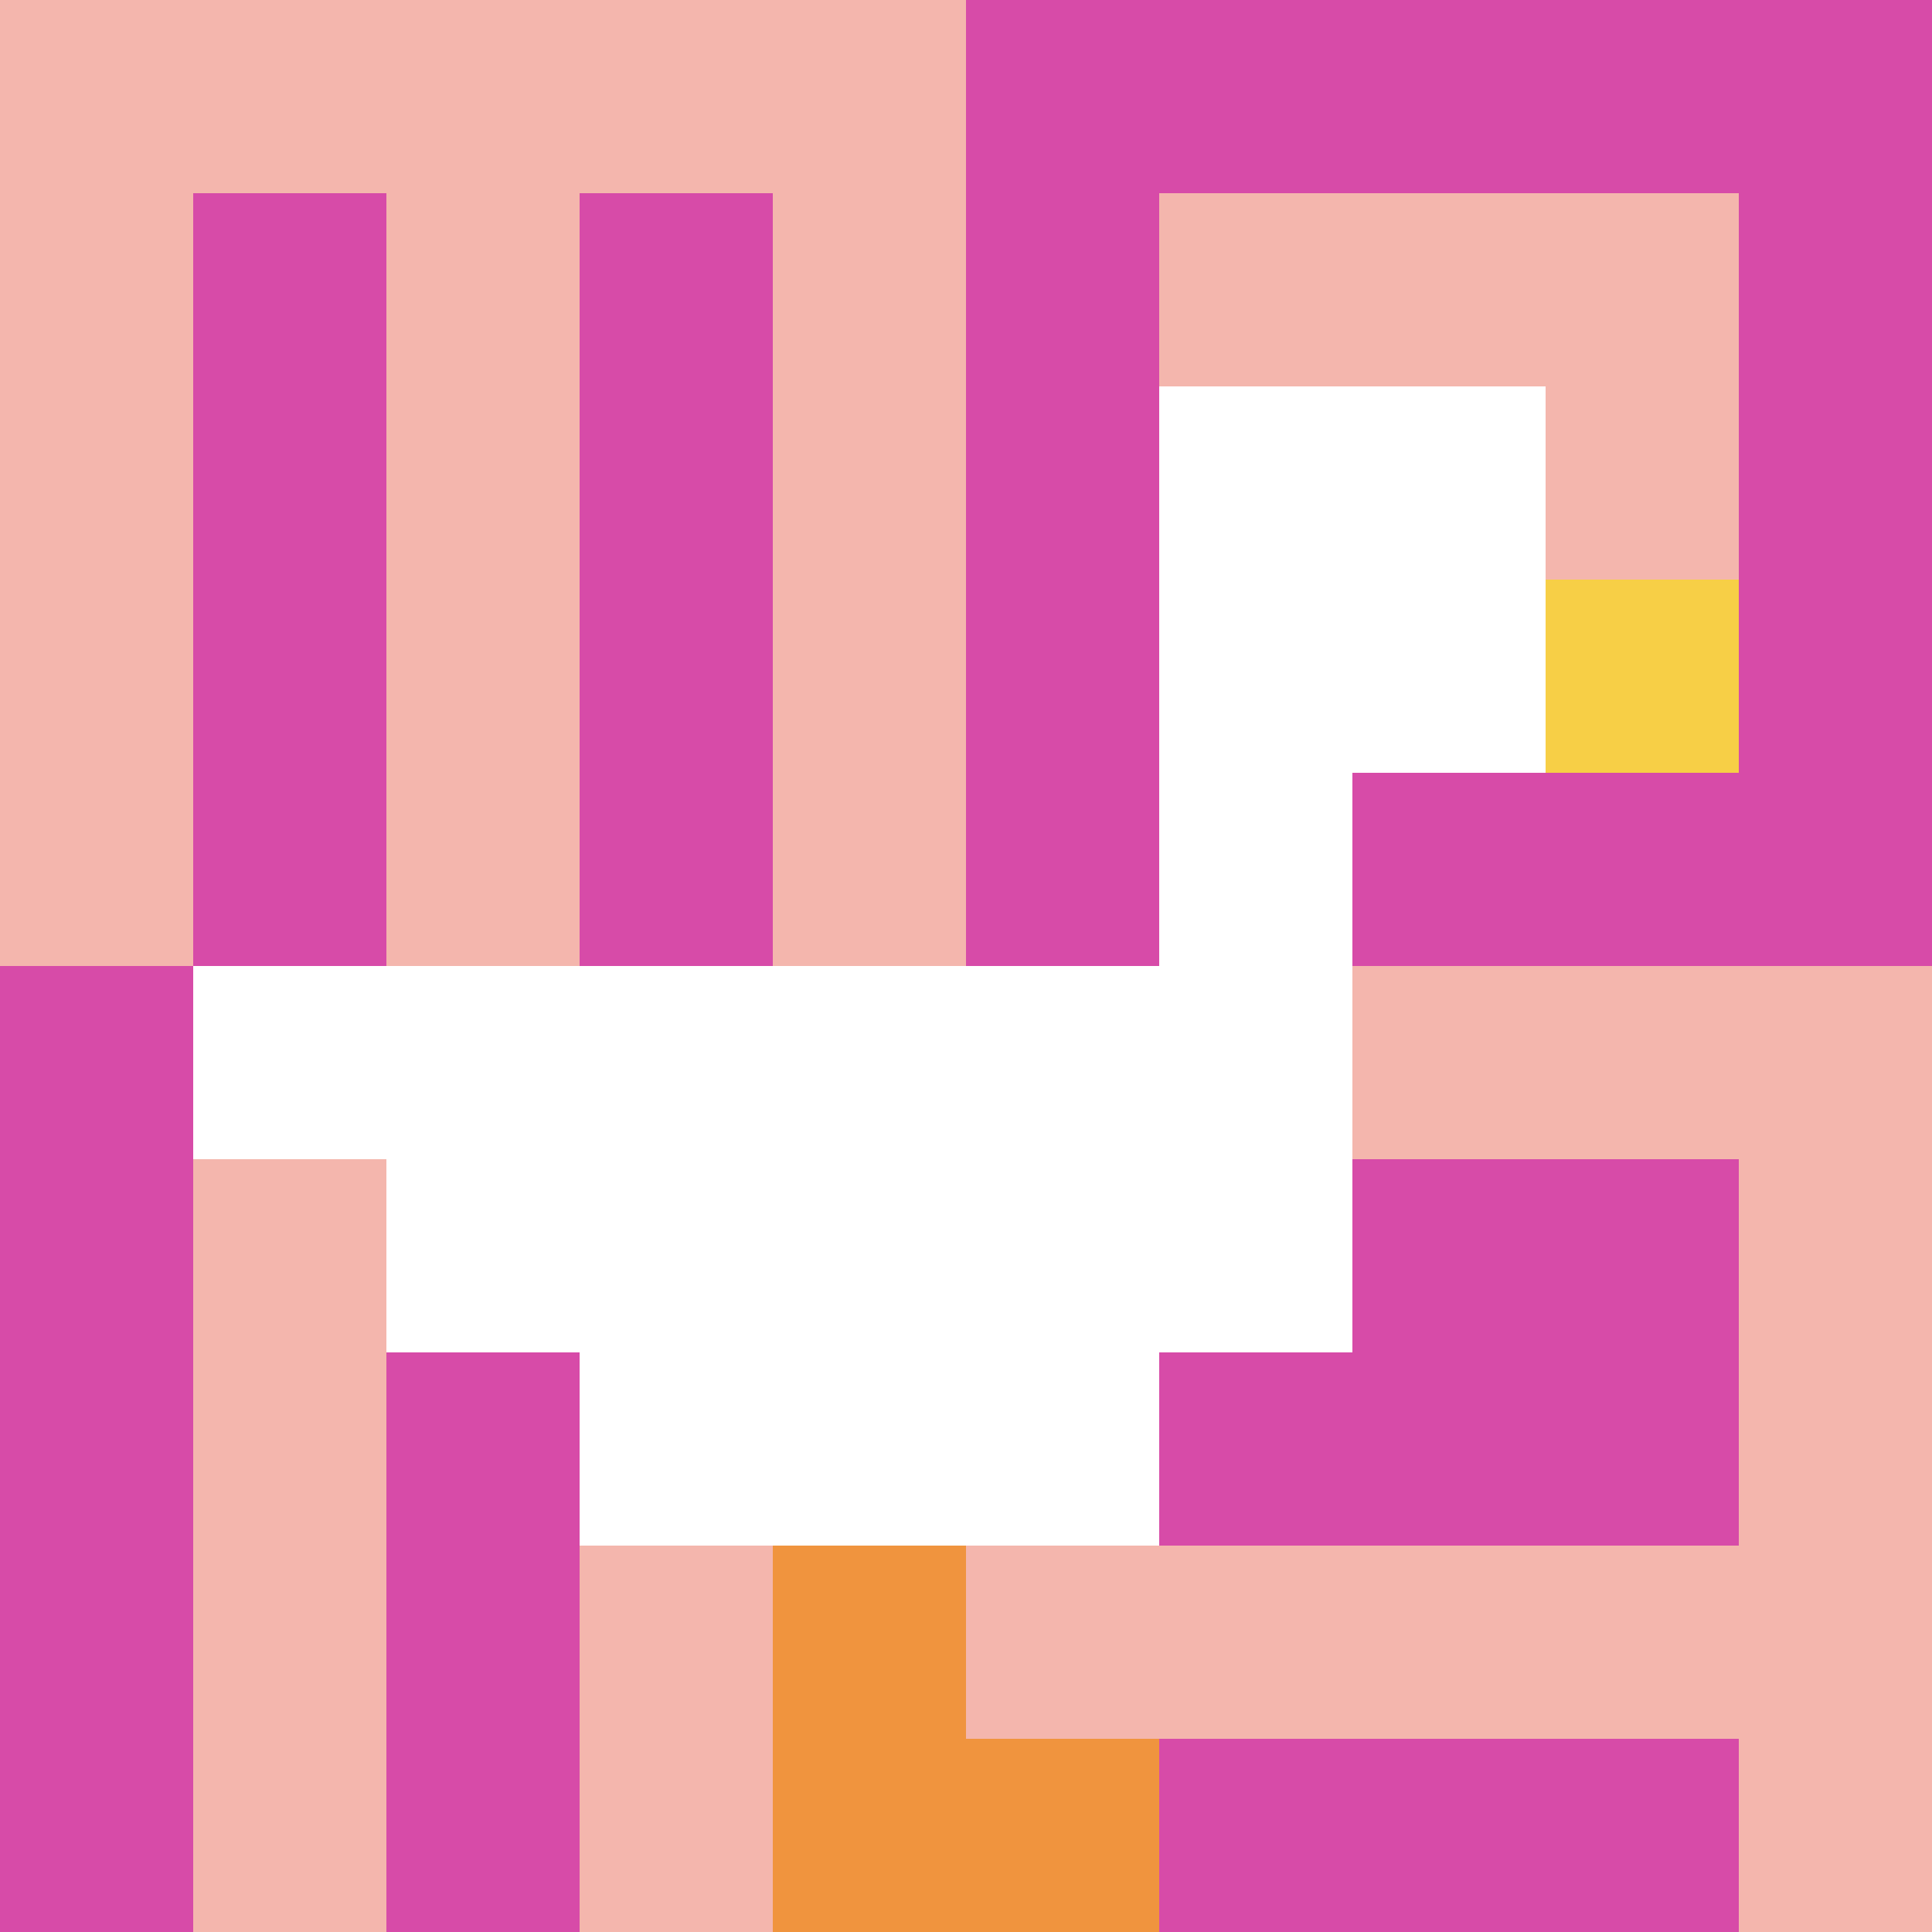 <svg xmlns="http://www.w3.org/2000/svg" version="1.1" width="658" height="658"><title>'goose-pfp-120568' by Dmitri Cherniak</title><desc>seed=120568
backgroundColor=#ffffff
padding=0
innerPadding=0
timeout=100
dimension=1
border=false
Save=function(){return n.handleSave()}
frame=8

Rendered at Thu Sep 12 2024 10:45:07 GMT+0800 (中国标准时间)
Generated in 1ms
</desc><defs></defs><rect width="100%" height="100%" fill="#ffffff"></rect><g><g id="0-0"><rect x="0" y="0" height="658" width="658" fill="#D74BA8"></rect><g><rect id="0-0-0-0-5-1" x="0" y="0" width="329" height="65.8" fill="#F4B6AD"></rect><rect id="0-0-0-0-1-5" x="0" y="0" width="65.8" height="329" fill="#F4B6AD"></rect><rect id="0-0-2-0-1-5" x="131.6" y="0" width="65.8" height="329" fill="#F4B6AD"></rect><rect id="0-0-4-0-1-5" x="263.2" y="0" width="65.8" height="329" fill="#F4B6AD"></rect><rect id="0-0-6-1-3-3" x="394.8" y="65.8" width="197.4" height="197.4" fill="#F4B6AD"></rect><rect id="0-0-1-6-1-4" x="65.8" y="394.8" width="65.8" height="263.2" fill="#F4B6AD"></rect><rect id="0-0-3-6-1-4" x="197.4" y="394.8" width="65.8" height="263.2" fill="#F4B6AD"></rect><rect id="0-0-5-5-5-1" x="329" y="329" width="329" height="65.8" fill="#F4B6AD"></rect><rect id="0-0-5-8-5-1" x="329" y="526.4" width="329" height="65.8" fill="#F4B6AD"></rect><rect id="0-0-5-5-1-5" x="329" y="329" width="65.8" height="329" fill="#F4B6AD"></rect><rect id="0-0-9-5-1-5" x="592.2" y="329" width="65.8" height="329" fill="#F4B6AD"></rect></g><g><rect id="0-0-6-2-2-2" x="394.8" y="131.6" width="131.6" height="131.6" fill="#ffffff"></rect><rect id="0-0-6-2-1-4" x="394.8" y="131.6" width="65.8" height="263.2" fill="#ffffff"></rect><rect id="0-0-1-5-5-1" x="65.8" y="329" width="329" height="65.8" fill="#ffffff"></rect><rect id="0-0-2-5-5-2" x="131.6" y="329" width="329" height="131.6" fill="#ffffff"></rect><rect id="0-0-3-5-3-3" x="197.4" y="329" width="197.4" height="197.4" fill="#ffffff"></rect><rect id="0-0-8-3-1-1" x="526.4" y="197.4" width="65.8" height="65.8" fill="#F7CF46"></rect><rect id="0-0-4-8-1-2" x="263.2" y="526.4" width="65.8" height="131.6" fill="#F0943E"></rect><rect id="0-0-4-9-2-1" x="263.2" y="592.2" width="131.6" height="65.8" fill="#F0943E"></rect></g><rect x="0" y="0" stroke="white" stroke-width="0" height="658" width="658" fill="none"></rect></g></g></svg>